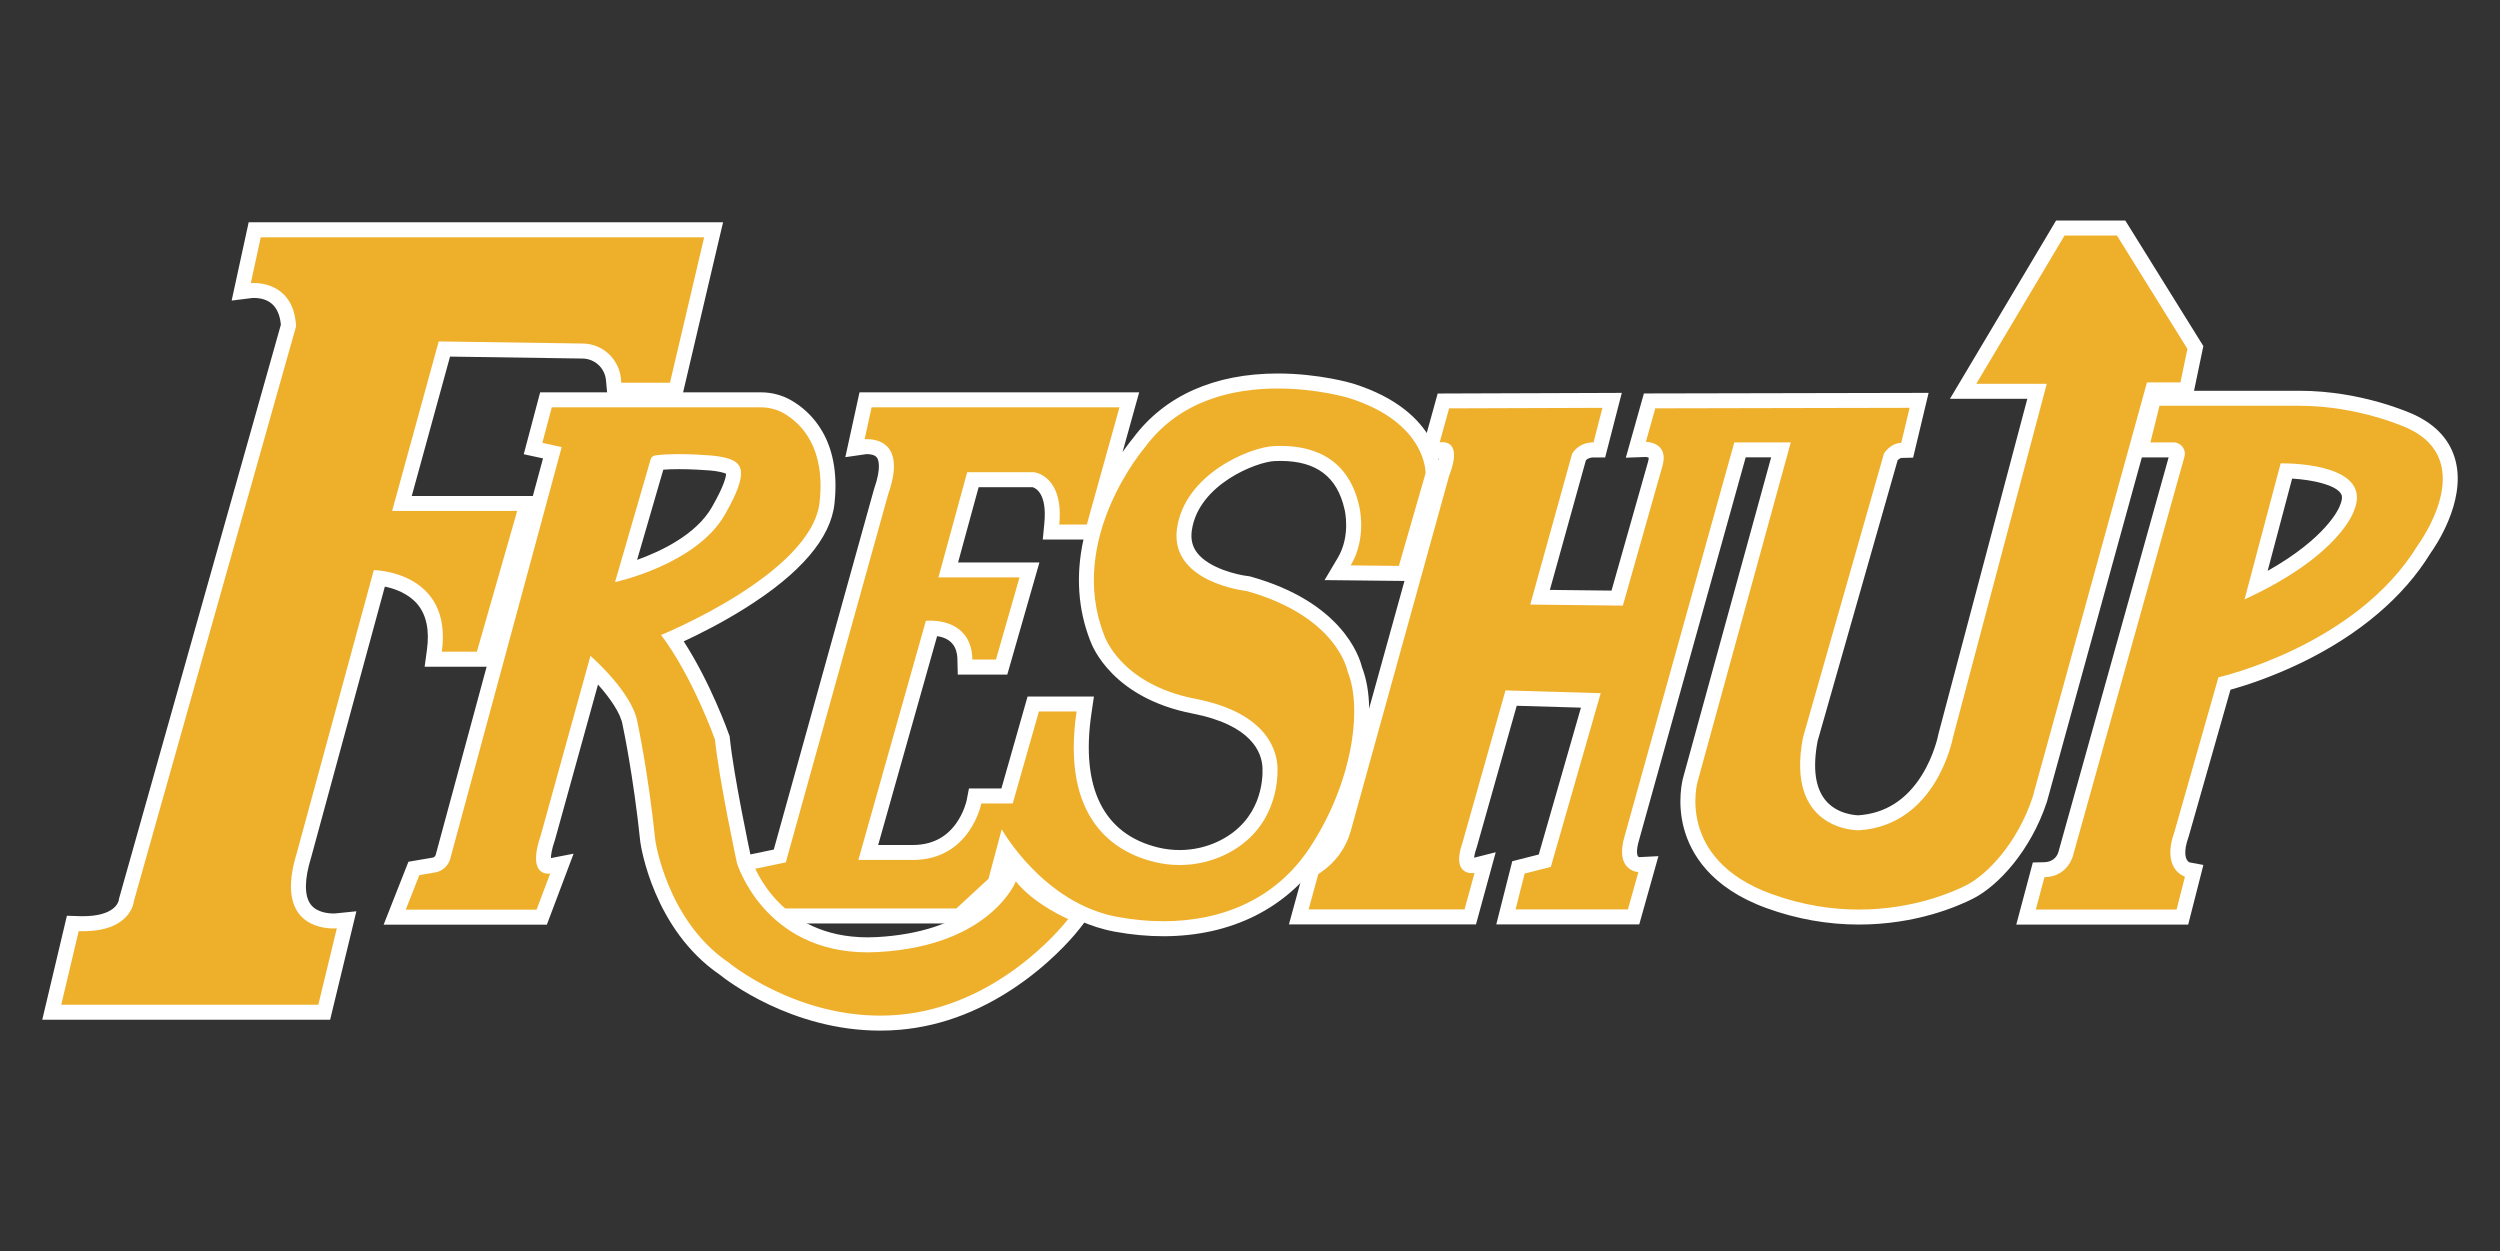 <svg xml:space="preserve" style="enable-background:new 0 0 1000 500.47;" viewBox="0 0 1000 500.47" y="0px" x="0px" xmlns:xlink="http://www.w3.org/1999/xlink" xmlns="http://www.w3.org/2000/svg" id="Layer_2" version="1.1">
<rect x="0" y="0" width="1000" height="500.47" fill="#333333" stroke="none"/>
<style type="text/css">
	.st0{fill:#EEAF2A;}
	.st1{fill:#FFFFFF;}
</style>
<g>
	<g>
		<path d="M810.41,366.83l5.04-18.89l2.25-0.05c7.02-0.16,8.5-6.03,8.55-6.28l44.6-159.7c0.18-0.64-0.08-1.12-0.26-1.35
			c-0.17-0.23-0.56-0.61-1.23-0.61h-13.06l5.11-20.65h58.37c24.46,0,43.78,8.9,44.6,9.28c8.08,3.75,13.11,9.32,14.95,16.57
			c3.89,15.4-8.39,32.73-9.68,34.5c-22.78,37.41-70.05,51.25-79.9,53.78l-17.13,60.16l-0.03,0.09c-1.71,4.78-1.95,8.68-0.69,11.28
			c1.06,2.19,2.87,2.82,2.95,2.84l2.78,0.81l-0.77,2.79l-3.92,15.41H810.41z M902.39,234.22c31.06-15.66,36.26-30.59,36.31-30.75
			l0.04-0.12l0.06-0.14c1.3-3.1,1.3-5.56,0-7.52c-3.6-5.42-16.22-7.14-24.23-7.34L902.39,234.22z" class="st0"></path>
		<path d="M919.8,162.31c24.07,0,43.33,9,43.33,9c28.88,13.4,4.05,46.67,4.05,46.67
			c-24.56,40.47-79.81,52.95-79.81,52.95l-17.58,61.74c-5.44,15.17,4.19,18,4.19,18l-3.35,13.15h-56.3l3.45-12.94
			c9.42-0.21,11.41-8.58,11.41-8.58l44.58-159.58c0.81-2.9-1.37-5.77-4.38-5.77h-9.22l3.63-14.65H919.8 M897.82,239.75
			c38.3-17.58,43.74-35.37,43.74-35.37c7.72-18.34-23.73-19.05-28.66-19.05c-0.41,0-0.64,0.01-0.64,0.01L897.82,239.75
			 M919.8,156.31h-56.02h-4.7l-1.13,4.56l-3.63,14.65l-1.84,7.44h7.67h7.3l-44.06,157.73l-0.06,0.22c-0.32,1.04-1.58,3.88-5.7,3.98
			l-4.5,0.1l-1.16,4.35l-3.45,12.94l-2.01,7.55h7.81h56.3h4.66l1.15-4.52l3.35-13.15l1.57-6.18l-5.58-1.03
			c-1.6-0.8-2.61-3.91-0.34-10.24l0.07-0.19l0.05-0.19l16.64-58.44c5.31-1.47,16.07-4.84,28.48-10.85
			c23.03-11.16,40.83-26.27,51.49-43.71c1.76-2.44,14.24-20.48,10.09-36.9c-2.06-8.16-7.65-14.41-16.6-18.56
			C964.83,165.48,944.91,156.31,919.8,156.31L919.8,156.31z M907.06,228.34l9.79-36.9c8.41,0.49,17.21,2.53,19.45,5.91
			c0.29,0.43,1.05,1.58-0.26,4.7l-0.17,0.39l-0.03,0.13C935.45,203.55,930.43,215.2,907.06,228.34L907.06,228.34z" class="st1"></path>
	</g>
	<g>
		<path d="M743.53,366.83c-12.17,0-24.28-2.16-35.99-6.42c-40.68-14.81-31.46-48.32-31.37-48.66l36.2-131.79h-16.39
			l-43.2,155.06c-1.29,4.25-1.31,7.51-0.08,9.25c1.02,1.43,2.74,1.59,2.76,1.6l3.79,0.16l-5.83,20.73h-51.06l5.01-19.81l10.53-2.67
			l18.41-64.12l-31.89-0.93l-16.59,58.74l-0.03,0.08c-1.87,5.36-1.04,7.14-0.74,7.56c0.41,0.57,1.3,0.66,1.8,0.66
			c0.22,0,0.39-0.02,0.44-0.03l4.54-0.66l-1.17,4.41l-4.58,16.75h-68.6l5.21-18.99l2.08-1.41c5.18-3.5,8.94-8.74,10.61-14.76
			l39.38-142.19l0.06-0.14c2.61-6.66,1.63-8.62,1.41-8.94c-0.25-0.37-0.85-0.45-1.3-0.45c-0.29,0-0.5,0.04-0.5,0.04l-4.7,0.85
			l1.23-4.6l4.38-15.8l67.48-0.23l-5.11,19.83h-2.33c-3.67,0-5.33,2.07-5.79,2.78l-15.6,56.15l30.85,0.35l15.28-53.89
			c0.34-1.27,0.59-3.06-0.22-4.12c-0.88-1.17-2.96-1.47-3.62-1.48l-3.89-0.06l1.03-3.75l4.38-15.58l107.8-0.22l-4.77,19.98
			l-2.31,0.05c-2.14,0.05-3.7,1.85-4.23,2.55l-32.2,112.98c-2.24,11.73-0.97,20.58,3.76,26.32c5.7,6.9,14.85,7.1,15.54,7.1
			c28.42-1.84,34.58-33.32,34.82-34.66l0.02-0.11l36.57-137.83h-29.56l38.87-65.3h24.3l29.7,47.78l-3.53,16.96h-13.55l-45.18,163.92
			l-0.03,0.08c-6.24,18.72-18.48,31.94-27.85,36.75C783.37,359.07,766.47,366.83,743.53,366.83z" class="st0"></path>
		<path d="M846.78,94.21l28.19,45.35l-2.79,13.4h-13.4L813.01,319c-6.14,18.42-18.21,30.84-26.37,35.02
			c-5.49,2.82-21.49,9.8-43.11,9.8c-10.51,0-22.36-1.65-34.96-6.24c-38.51-14.02-29.51-45-29.51-45l37.26-135.63h-22.6
			l-43.81,157.26c-4.33,14.23,5.44,14.65,5.44,14.65l-4.19,14.9h-44.93l3.63-14.34l10.47-2.65l19.95-69.49l-38.09-1.12l-17.2,60.91
			c-3.87,11.12,1.61,12.2,3.89,12.2c0.55,0,0.92-0.06,0.92-0.06l-3.98,14.55h-62.37l3.87-14.13l1.16-0.79
			c5.77-3.9,9.96-9.74,11.82-16.45l39.34-142.04c4.78-12.19-0.3-13.49-2.68-13.49c-0.64,0-1.09,0.09-1.09,0.09l3.77-13.6l61.33-0.21
			l-3.56,13.81c-6.28,0-8.58,4.6-8.58,4.6l-16.74,60.28l37.05,0.42l15.91-56.09c2.51-9.42-6.7-9.42-6.7-9.42l3.77-13.4l101.72-0.21
			l-3.35,14.02c-4.4,0.1-6.91,4.26-6.91,4.26L721.19,295c-7.05,36.59,20.66,37.12,22.25,37.12c0.05,0,0.07,0,0.07,0
			c31.26-1.95,37.67-37.12,37.67-37.12l37.53-141.49h-28.19l35.3-59.3H846.78 M850.11,88.21h-3.34h-20.93h-3.41l-1.74,2.93
			l-35.3,59.3l-5.4,9.07h10.55h20.39L775.4,293.47l-0.06,0.23l-0.04,0.23c-0.01,0.06-1.56,8.08-6.52,16.07
			c-6.19,9.98-14.75,15.4-25.45,16.12c-0.91-0.02-8.44-0.33-13.13-6.01c-4.12-4.99-5.18-12.97-3.15-23.71l31.99-112.25
			c0.41-0.44,1.04-0.97,1.59-0.98l4.62-0.11l1.07-4.49l3.35-14.02l1.77-7.41l-7.62,0.02l-101.72,0.21l-4.54,0.01l-1.23,4.37
			l-3.77,13.4l-2.23,7.93l7.96-0.3c0.39,0.03,0.9,0.15,1.18,0.28c0.01,0.26-0.01,0.77-0.22,1.55l-14.64,51.63l-24.66-0.28
			l14.4-51.83c0.43-0.47,1.34-1.15,3.06-1.15h4.65l1.16-4.5l3.56-13.81l1.94-7.52l-7.77,0.03l-61.33,0.21l-4.55,0.02l-1.21,4.38
			l-3.77,13.6l-2.93,10.59l8.34-2.61c-0.17,1.03-0.57,2.59-1.44,4.83l-0.11,0.29l-0.08,0.3L534.51,330.8
			c-1.48,5.33-4.82,9.98-9.4,13.08l-1.16,0.79l-1.84,1.24l-0.59,2.14l-3.87,14.13l-2.08,7.59h7.87h62.37h4.58l1.21-4.42l3.98-14.55
			l2.71-9.9l-8.63,2.18c0.07-0.8,0.31-2.09,0.99-4.03l0.06-0.17l0.05-0.17l15.93-56.4l25.69,0.75L615.5,341.8l-7.12,1.8l-3.47,0.88
			l-0.88,3.47l-3.63,14.34l-1.89,7.47h7.71h44.93h4.55l1.23-4.38l4.19-14.9l2.25-8.02l-7.65,0.39c-0.16-0.04-0.44-0.14-0.58-0.36
			c-0.1-0.16-0.96-1.72,0.51-6.55l0.02-0.07l0.02-0.07l42.59-152.87h10.18L673.27,311c-0.28,1.01-2.54,9.83,0.31,20.39
			c2.71,10.04,10.62,23.71,32.94,31.83c12.03,4.38,24.49,6.6,37.01,6.6c22.97,0,39.72-7.32,45.85-10.46
			c9.91-5.08,22.82-18.95,29.33-38.46l0.05-0.15l0.04-0.15l44.55-161.64h8.83h4.88l1-4.78l2.79-13.4l0.49-2.35l-1.27-2.04
			l-28.19-45.35L850.11,88.21L850.11,88.21z" class="st1"></path>
	</g>
	<g>
		<path d="M465.36,371.49c-6.09,0-12.39-0.58-18.75-1.74c-22.93-4.17-38.14-21.53-44.77-30.77l-3.79,14.16l-14.34,13.25
			h-87.67l1.32-20.96l14.54-3.02l40.56-145.82l0.03-0.09c2.48-7.08,2.74-12.31,0.74-15.13c-1.72-2.43-5.01-2.69-6.35-2.69
			c-0.39,0-0.66,0.02-0.72,0.03l-4.13,0.43l0.87-4.05l3.31-15.13h105.5l-14.72,52.88h-16.6l0.31-3.29
			c1.47-15.36-6.16-17.42-7.29-17.64h-24.27l-9.87,36.07h32.49l-11.14,38.86h-14.61l-0.07-2.93c-0.25-10.62-8.23-12.52-13.34-12.63
			l-25.33,89.72h17.8c20.2,0,24.31-19.36,24.48-20.18l0.48-2.41l2.46-0.01h10.29l10.46-36.78h20.81l-0.5,3.44
			c-5.83,39.75,12.49,52.86,28.89,56.85c3.07,0.75,6.23,1.13,9.39,1.13c5.93,0,11.84-1.36,17.08-3.93
			c18.5-9.08,19.25-26.8,19.05-32.02c-0.23-5.66-3.64-19.38-30.44-24.59c-30.69-5.97-38.04-25.43-38.67-27.24
			c-15.47-39.35,14.65-75.73,16.8-78.25c15.08-20.31,38.44-24.57,55.39-24.57c16.18,0,28.72,3.74,29.24,3.9
			c33.21,10.41,32.93,32.18,32.9,33.1l-0.01,0.38l-11.41,39.6l-26.74-0.29l2.65-4.47c5.94-10.03,3.06-21.45,3.03-21.57l-0.03-0.11
			c-3.23-14.32-12.81-21.58-28.48-21.58c-0.92,0-1.78,0.02-2.57,0.06c-7.65,0.34-32.97,10.1-35.89,30.29
			c-0.63,4.38,0.27,8.07,2.75,11.27c6.7,8.64,22.28,10.41,22.44,10.43l0.25,0.03l0.24,0.07c35.9,10.05,41.79,31.12,42.47,34.25
			c7.11,17.78,0.32,49.3-15.88,73.49C512.99,360.75,491.44,371.49,465.36,371.49z" class="st0"></path>
		<g>
			<path d="M511.08,155.4c15.92,0,28.37,3.77,28.37,3.77c31.4,9.84,30.77,30.14,30.77,30.14l-10.67,37.05l-19.26-0.21
				c6.7-11.3,3.35-23.86,3.35-23.86c-4.77-21.19-21.38-23.92-31.41-23.92c-0.97,0-1.88,0.03-2.7,0.06
				c-9.42,0.42-35.58,11.09-38.72,32.86c-3.14,21.77,27.84,25.12,27.84,25.12c36.63,10.26,40.4,32.23,40.4,32.23
				c6.28,15.28,1.47,45.63-15.49,70.95c-13.49,20.15-34.92,28.9-58.19,28.9c-5.98,0-12.09-0.58-18.21-1.69
				c-29.93-5.44-46.47-35.09-46.47-35.09l-5.3,19.81l-12.84,11.86h-83.3l0.98-15.49l14.09-2.93l41.02-147.49
				c7.12-20.3-4.74-21.81-8.44-21.81c-0.65,0-1.05,0.05-1.05,0.05l2.79-12.77h99.14l-13.05,46.88h-11.02
				c1.88-19.67-10.05-20.93-10.05-20.93h-26.79l-11.51,42.07h32.44l-9.42,32.86h-9.42c-0.34-14.2-12.28-15.57-16.86-15.57
				c-1.09,0-1.76,0.08-1.76,0.08l-27,95.65h21.77c23.02,0,27.42-22.6,27.42-22.6h12.56l10.47-36.78h15.07
				c-6.37,43.44,15.57,56.4,31.14,60.2c3.32,0.81,6.72,1.21,10.1,1.21c6.34,0,12.65-1.42,18.4-4.24
				c20.63-10.13,20.9-30.44,20.72-34.83c-0.21-5.23-2.72-21.56-32.86-27.42c-30.14-5.86-36.42-25.33-36.42-25.33
				c-15.28-38.72,16.33-75.35,16.33-75.35C472.04,159.91,493.64,155.4,511.08,155.4 M511.08,149.4c-25.25,0-45.22,8.89-57.75,25.71
				c-0.51,0.61-2.15,2.61-4.31,5.73l4.53-16.3l2.12-7.61h-7.9h-99.14h-4.83l-1.03,4.72l-2.79,12.77l-1.85,8.45l8.37-1.21
				c0.06,0,0.2-0.01,0.39-0.01c0.68,0,2.97,0.1,3.9,1.42c0.51,0.72,1.92,3.72-1.12,12.4l-0.07,0.19l-0.05,0.19l-40.04,143.97
				L299,342.01l-4.48,0.93l-0.29,4.57L293.25,363l-0.4,6.38h6.39h83.3h2.35l1.72-1.59l12.84-11.86l1.28-1.18l0.45-1.68l2-7.47
				c8.15,9.89,22.62,23.41,42.9,27.1c6.53,1.19,13.02,1.79,19.28,1.79c27.11,0,49.55-11.21,63.17-31.56
				c16.64-24.85,23.56-57.41,16.25-76.08c-1.08-4.44-8.12-26.03-44.53-36.22l-0.48-0.13l-0.49-0.05
				c-4.02-0.45-15.54-3.01-20.41-9.31c-1.95-2.52-2.65-5.46-2.14-8.99c2.66-18.47,26-27.41,33.05-27.72
				c0.85-0.04,1.65-0.06,2.44-0.06c14.28,0,22.64,6.29,25.56,19.24l0.03,0.11l0.03,0.11c0.02,0.07,2.56,10.36-2.71,19.26l-5.3,8.95
				l10.4,0.11l19.26,0.21l4.57,0.05l1.26-4.39l10.67-37.05l0.21-0.72l0.02-0.75c0.03-1.01,0.36-24.98-34.97-36.05l-0.03-0.01
				l-0.03-0.01C540.65,153.26,527.7,149.4,511.08,149.4L511.08,149.4z M391.45,194.89h21.62c1.24,0.37,5.8,2.53,4.67,14.36
				l-0.63,6.57h6.6h9.67c-3.11,14.15-2.22,27.91,2.71,40.46c0.93,2.62,9.15,22.95,40.9,29.13c23.8,4.63,27.76,15.63,28.01,21.77
				c0.19,4.76-0.5,20.93-17.37,29.21c-4.83,2.37-10.28,3.63-15.76,3.63c-2.92,0-5.84-0.35-8.68-1.04
				c-21.77-5.31-30.98-23.81-26.63-53.5l1.01-6.87h-6.94h-15.07h-4.53l-1.24,4.36l-9.23,32.43h-8.03h-4.95l-0.94,4.85
				c0,0.01-1.01,4.76-4.31,9.3c-4.08,5.61-9.87,8.45-17.22,8.45h-13.84l23.58-83.54c7.92,1.15,8.07,7.35,8.12,9.52l0.14,5.86h5.86
				h9.42h4.52l1.25-4.35l9.42-32.86l2.19-7.65h-7.96h-24.58L391.45,194.89L391.45,194.89z" class="st1"></path>
		</g>
	</g>
	<g>
		<g>
			<path d="M352.08,409.25c-34.85,0-60.28-20.07-62.45-21.84c-25.4-17.31-30.28-49.39-30.47-50.75l-0.01-0.11
				c-2.88-27.33-7.02-46.58-7.06-46.77l-0.03-0.18c-1.12-7.21-8.91-16.31-14.3-21.68l-18.58,67.1l-0.03,0.08
				c-2.67,7.82-1.57,10.26-1.17,10.82c0.1,0.14,0.39,0.55,1.31,0.55c0.13,0,0.23-0.01,0.27-0.02l5.28-1.03l-1.96,5.04l-6.17,16.38
				h-58.81l7.68-19.49l8-1.36c1.74-0.29,3.16-1.59,3.62-3.29l43.75-161.62l-7.73-1.67l5.16-19.5h85.95c3.85,0,7.58,0.98,10.78,2.84
				c7,4.05,18.35,14.43,15.73,38.37c-2.88,26.28-48.52,48.27-61.77,54.12c11.67,16.84,19.42,38.6,19.76,39.58l0.12,0.34l0.04,0.35
				c1.59,15.46,8.22,46.65,8.71,48.94c0.77,2.42,11.4,33.46,49.39,33.46c0,0,0,0,0.01,0c1.32,0,2.68-0.04,4.04-0.11
				c42.29-2.36,52.03-25.39,52.42-26.37l1.92-4.78l3.21,4.02c6.76,8.49,19.64,14.13,19.77,14.18l3.55,1.53l-2.36,3.06
				c-1.13,1.46-28.15,35.84-69.93,39.46C357.19,409.14,354.62,409.25,352.08,409.25z M250.37,228.57
				c9.26-2.78,28.91-10.12,36.99-24.22c6.39-11.16,6.4-15,5.84-16.29c-0.4-0.92-1.69-1.57-4.29-2.18c-1.45-0.34-3-0.57-4.76-0.7
				c-2.54-0.2-7.56-0.53-12.61-0.53c-3.36,0-6.23,0.14-8.53,0.42L250.37,228.57z" class="st0"></path>
		</g>
		<g>
			<path d="M304.32,162.93c3.25,0,6.46,0.81,9.28,2.44c7.08,4.1,16.61,13.82,14.25,35.45
				c-3.14,28.67-63.42,53.16-63.42,53.16c12.77,16.95,21.56,41.86,21.56,41.86c1.67,16.33,8.79,49.4,8.79,49.4s10.78,35.7,52.3,35.7
				c1.37,0,2.77-0.04,4.21-0.12c45-2.51,55.05-28.26,55.05-28.26c7.33,9.21,20.93,15.07,20.93,15.07
				c-3.56,4.6-29.09,34.95-67.81,38.3c-2.5,0.22-4.95,0.32-7.37,0.32c-35.01,0-60.65-21.25-60.65-21.25
				c-24.7-16.74-29.3-48.77-29.3-48.77c-2.93-27.84-7.12-47.09-7.12-47.09c-1.88-12.14-18.84-26.79-18.84-26.79l-19.88,71.79
				c-4.81,14.07,0.8,15.34,2.98,15.34c0.48,0,0.79-0.06,0.79-0.06l-5.44,14.44h-52.33l5.44-13.81l6.34-1.08
				c2.9-0.49,5.25-2.63,6.02-5.47l44.58-164.67l-7.74-1.67l3.77-14.23H304.32 M246.01,232.84c0,0,32.44-6.91,43.95-27
				c10.28-17.94,6.87-21.2-0.38-22.88c-1.71-0.4-3.45-0.63-5.21-0.77c-2.84-0.22-7.8-0.54-12.84-0.54c-3.31,0-6.67,0.14-9.49,0.52
				c-0.84,0.12-1.53,0.71-1.77,1.53L246.01,232.84 M304.32,156.93h-83.64h-4.62l-1.18,4.46l-3.77,14.23l-1.61,6.07l6.14,1.33
				l1.57,0.34l-42.93,158.57c-0.16,0.58-0.64,1.02-1.23,1.12l-6.34,1.08l-3.34,0.57l-1.24,3.15l-5.44,13.81l-3.23,8.2h8.81h52.33
				h4.15l1.46-3.88l5.44-14.44l3.79-10.07l-9.07,1.77c0.01-1.18,0.28-3.4,1.57-7.16l0.06-0.17l0.05-0.17l17.15-61.92
				c4.66,5.21,9.13,11.5,9.86,16.24l0.03,0.18l0.04,0.18c0.04,0.19,4.16,19.3,7.01,46.45l0.01,0.11l0.02,0.11
				c0.2,1.41,5.26,34.67,31.65,52.73c2.93,2.36,28.9,22.43,64.24,22.43c2.63,0,5.28-0.11,7.89-0.34
				c17.43-1.51,34.29-8.18,50.13-19.82c12.9-9.49,20.52-18.98,21.91-20.79l4.73-6.12l-7.1-3.06c-0.12-0.05-12.34-5.41-18.61-13.29
				l-6.66-8.37l-3.62,9.89c-0.19,0.44-2.63,5.77-9.52,11.29c-9.62,7.7-23.55,12.26-40.28,13.19c-1.3,0.07-2.61,0.11-3.87,0.11
				c-35.2,0-45.51-28.26-46.5-31.25c-0.69-3.25-7.09-33.44-8.63-48.46l-0.07-0.71l-0.24-0.67c-0.33-0.93-7.35-20.66-18.13-37.31
				c6-2.78,15.21-7.37,24.64-13.3c22.15-13.91,34.15-27.96,35.66-41.76c2.81-25.63-9.57-36.87-17.2-41.29
				C312.94,158.06,308.7,156.93,304.32,156.93L304.32,156.93z M265.32,187.87c1.8-0.14,3.88-0.21,6.22-0.21
				c4.95,0,9.88,0.32,12.38,0.52c1.6,0.12,3.02,0.33,4.31,0.63c1.23,0.29,1.88,0.53,2.2,0.68c-0.01,1.02-0.55,4.43-5.67,13.37
				c-6.28,10.95-20.26,17.62-29.92,21.09L265.32,187.87L265.32,187.87z" class="st1"></path>
		</g>
	</g>
	<g>
		<path d="M20.7,404.89l8.42-35.52l2.45,0.08c0.54,0.02,1.06,0.03,1.56,0.03c16.2,0,17.35-8.79,17.4-9.17l0.03-0.25
			l0.07-0.29l64.78-229.6c-0.88-12.16-9.08-13.99-13.94-13.99c-0.48,0-0.78,0.02-0.84,0.03l-4.08,0.39l0.86-4.01l4.49-20.68h183.55
			l-15.08,64.19h-24.57l-0.41-4.34c-0.6-6.38-5.89-11.25-12.29-11.35l-55.34-0.81l-16.97,61.78h50.07l-17.83,62.3h-19.72l0.46-3.41
			c1.2-8.78-0.36-15.74-4.64-20.71c-5.28-6.13-13.42-7.86-17.36-8.35l-30.18,110.9c-3,9.74-2.89,17.11,0.27,21.39
			c3.25,4.4,9.14,4.87,11.53,4.87c0.61,0,1-0.03,1.06-0.04l4.19-0.39l-0.98,4.09l-7.95,32.85H20.7z" class="st0"></path>
		<g>
			<path d="M281.66,94.91l-13.67,58.19h-19.47l-0.15-1.63c-0.75-7.89-7.31-13.95-15.23-14.06l-57.66-0.84l-18.63,67.81
				h50.02l-16.12,56.3h-14.02c4.4-32.23-27.21-32.65-27.21-32.65l-30.84,113.3c-8.64,28.09,9.46,30.05,14.69,30.05
				c0.85,0,1.36-0.05,1.36-0.05l-7.4,30.56H24.5l6.98-29.44c0.57,0.02,1.12,0.03,1.66,0.03c19.46,0,20.38-11.89,20.38-11.89
				l64.92-230.09c-0.88-16.05-13.13-17.31-16.97-17.31c-0.72,0-1.14,0.04-1.14,0.04l3.98-18.31H281.66 M289.23,88.91h-7.57H104.31
				h-4.84l-1.03,4.73l-3.98,18.31l-1.8,8.28l8.25-1.03c0.07,0,0.26-0.02,0.54-0.02c6.57,0,10.24,3.6,10.9,10.7L47.75,358.96
				l-0.22,0.79l0.01,0.3c-0.23,1.08-1.99,6.43-14.4,6.43c-0.48,0-0.96-0.01-1.47-0.02l-4.91-0.16l-1.13,4.78l-6.98,29.44l-1.75,7.38
				h7.59h102.84h4.72l1.11-4.59l7.4-30.56l1.99-8.24l-8.43,0.86c0,0,0,0,0,0c-0.01,0-0.3,0.02-0.76,0.02
				c-1.93,0-6.68-0.36-9.11-3.66c-2.57-3.48-2.52-9.93,0.16-18.63l0.03-0.09l0.03-0.09l29.47-108.28c3.83,0.8,9.28,2.66,12.95,6.95
				c3.65,4.28,4.96,10.43,3.89,18.29l-0.93,6.81h6.87h14.02h4.52l1.24-4.35l16.12-56.3l2.19-7.65h-7.96h-42.15l15.31-55.75
				l53.02,0.78c4.87,0.07,8.89,3.78,9.35,8.63l0.15,1.63l0.51,5.43h5.46h19.47h4.75l1.09-4.63l13.67-58.19L289.23,88.91
				L289.23,88.91z" class="st1"></path>
		</g>
	</g>
</g>
</svg>
